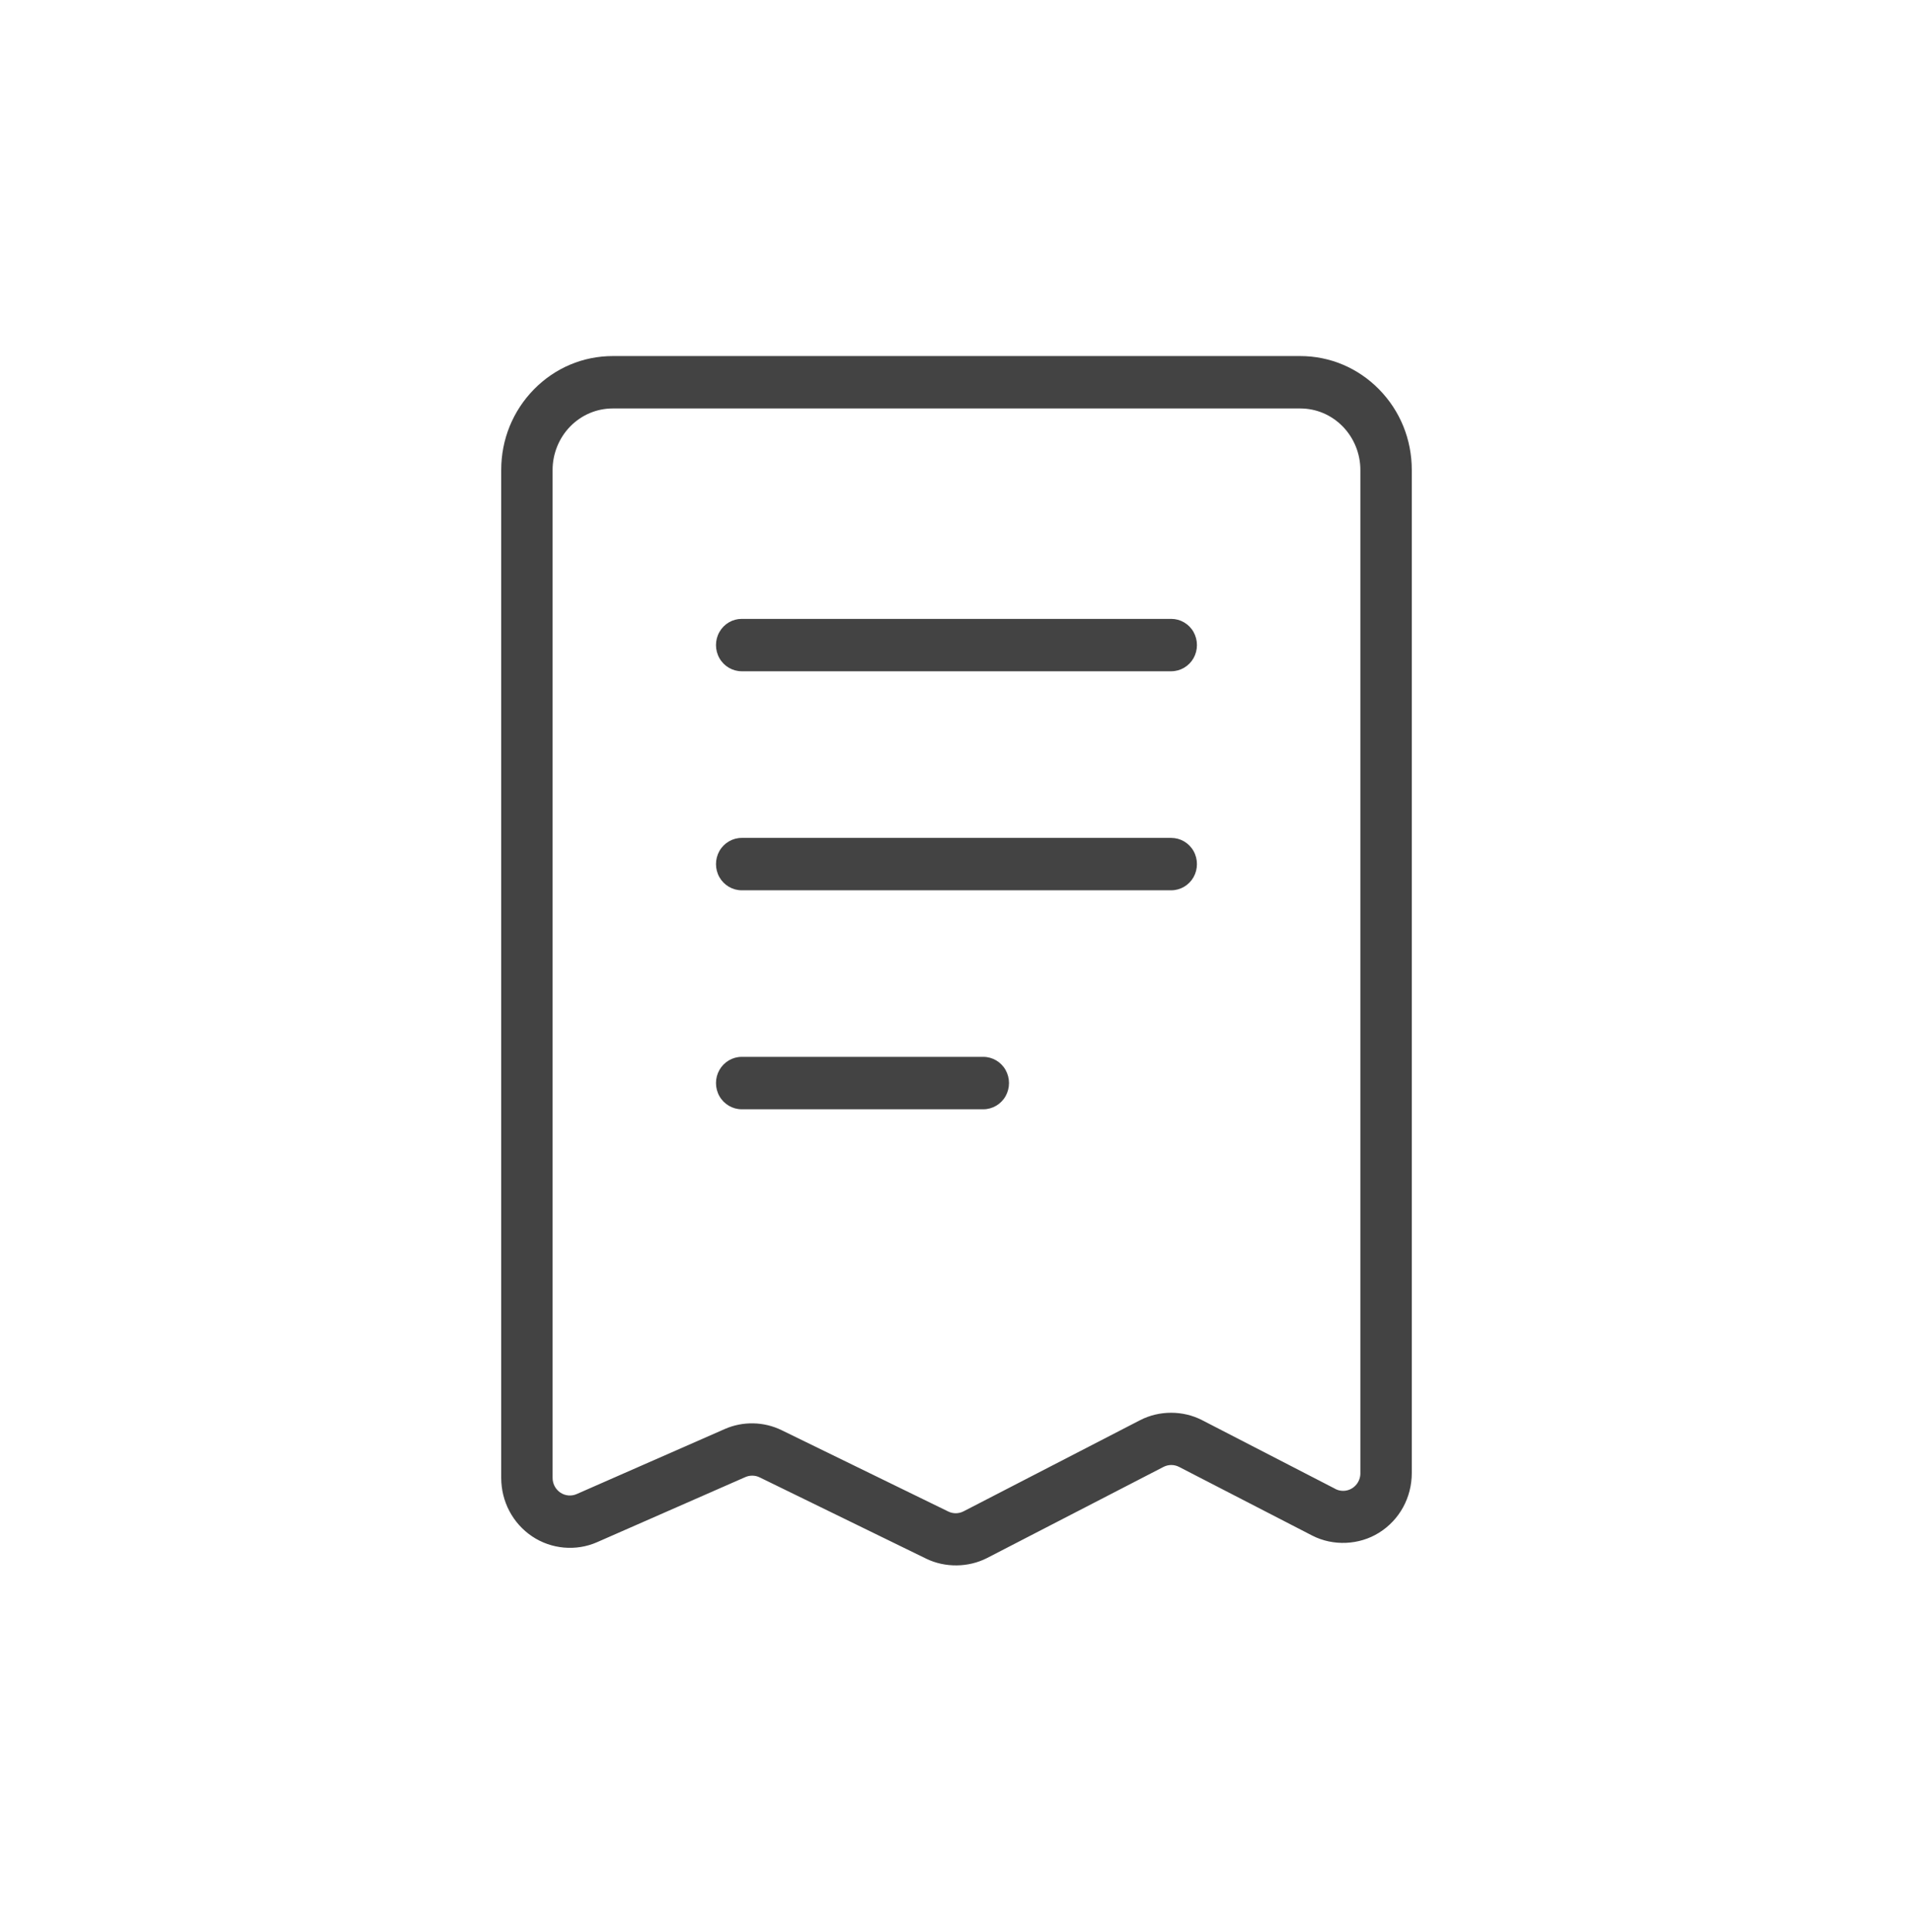 <svg width="102" height="103" viewBox="0 0 102 103" fill="none" xmlns="http://www.w3.org/2000/svg">
<path d="M75.275 78.553V25.055C75.275 23.433 74.656 21.909 73.533 20.764C72.408 19.617 70.912 18.986 69.323 18.986H32.677C31.087 18.986 29.593 19.617 28.468 20.764C27.345 21.91 26.725 23.434 26.725 25.054V78.805C26.725 80.066 27.34 81.231 28.373 81.924C29.39 82.608 30.713 82.728 31.834 82.235L39.743 78.762C39.859 78.711 39.984 78.686 40.108 78.686C40.244 78.686 40.38 78.716 40.505 78.778L49.394 83.118C50.395 83.602 51.631 83.589 52.629 83.079L62.037 78.22C62.298 78.085 62.607 78.085 62.868 78.22L69.968 81.882C71.079 82.453 72.472 82.394 73.533 81.727C74.622 81.045 75.273 79.858 75.275 78.553ZM72.535 78.558C72.535 78.998 72.235 79.38 71.813 79.474C71.575 79.527 71.335 79.482 71.138 79.36L64.097 75.728C63.076 75.201 61.81 75.201 60.79 75.728L51.376 80.589C51.245 80.656 51.103 80.691 50.96 80.691C50.824 80.691 50.688 80.66 50.563 80.599L41.676 76.262C40.733 75.799 39.609 75.776 38.651 76.197L30.748 79.668C30.465 79.793 30.137 79.764 29.878 79.59C29.62 79.417 29.464 79.122 29.464 78.806V25.055C29.464 24.194 29.807 23.349 30.404 22.74C31.011 22.121 31.818 21.78 32.675 21.78H69.323C70.18 21.78 70.986 22.121 71.592 22.739C72.191 23.35 72.534 24.194 72.534 25.055V78.558H72.535Z" fill="#434343"/>
<path d="M39.546 35.794H62.45C62.939 35.794 63.394 35.526 63.638 35.096C63.881 34.666 63.881 34.13 63.638 33.698C63.395 33.268 62.939 33.001 62.45 33.001H39.546C39.057 33.001 38.603 33.268 38.359 33.7C38.115 34.13 38.115 34.665 38.359 35.096C38.603 35.527 39.057 35.794 39.546 35.794Z" fill="#434343"/>
<path d="M39.546 47.473H62.45C62.939 47.473 63.394 47.205 63.638 46.775C63.881 46.344 63.881 45.808 63.637 45.376C63.394 44.947 62.939 44.68 62.45 44.68H39.546C39.058 44.68 38.603 44.948 38.359 45.378C38.116 45.809 38.115 46.345 38.359 46.775C38.603 47.205 39.058 47.473 39.546 47.473Z" fill="#434343"/>
<path d="M39.546 59.15H52.431C52.918 59.15 53.373 58.882 53.617 58.451C53.86 58.021 53.86 57.485 53.617 57.053C53.373 56.623 52.918 56.355 52.431 56.355H39.546C39.058 56.355 38.604 56.623 38.359 57.054C38.115 57.485 38.115 58.02 38.359 58.451C38.604 58.882 39.058 59.15 39.546 59.15Z" fill="#434343"/>
</svg>
